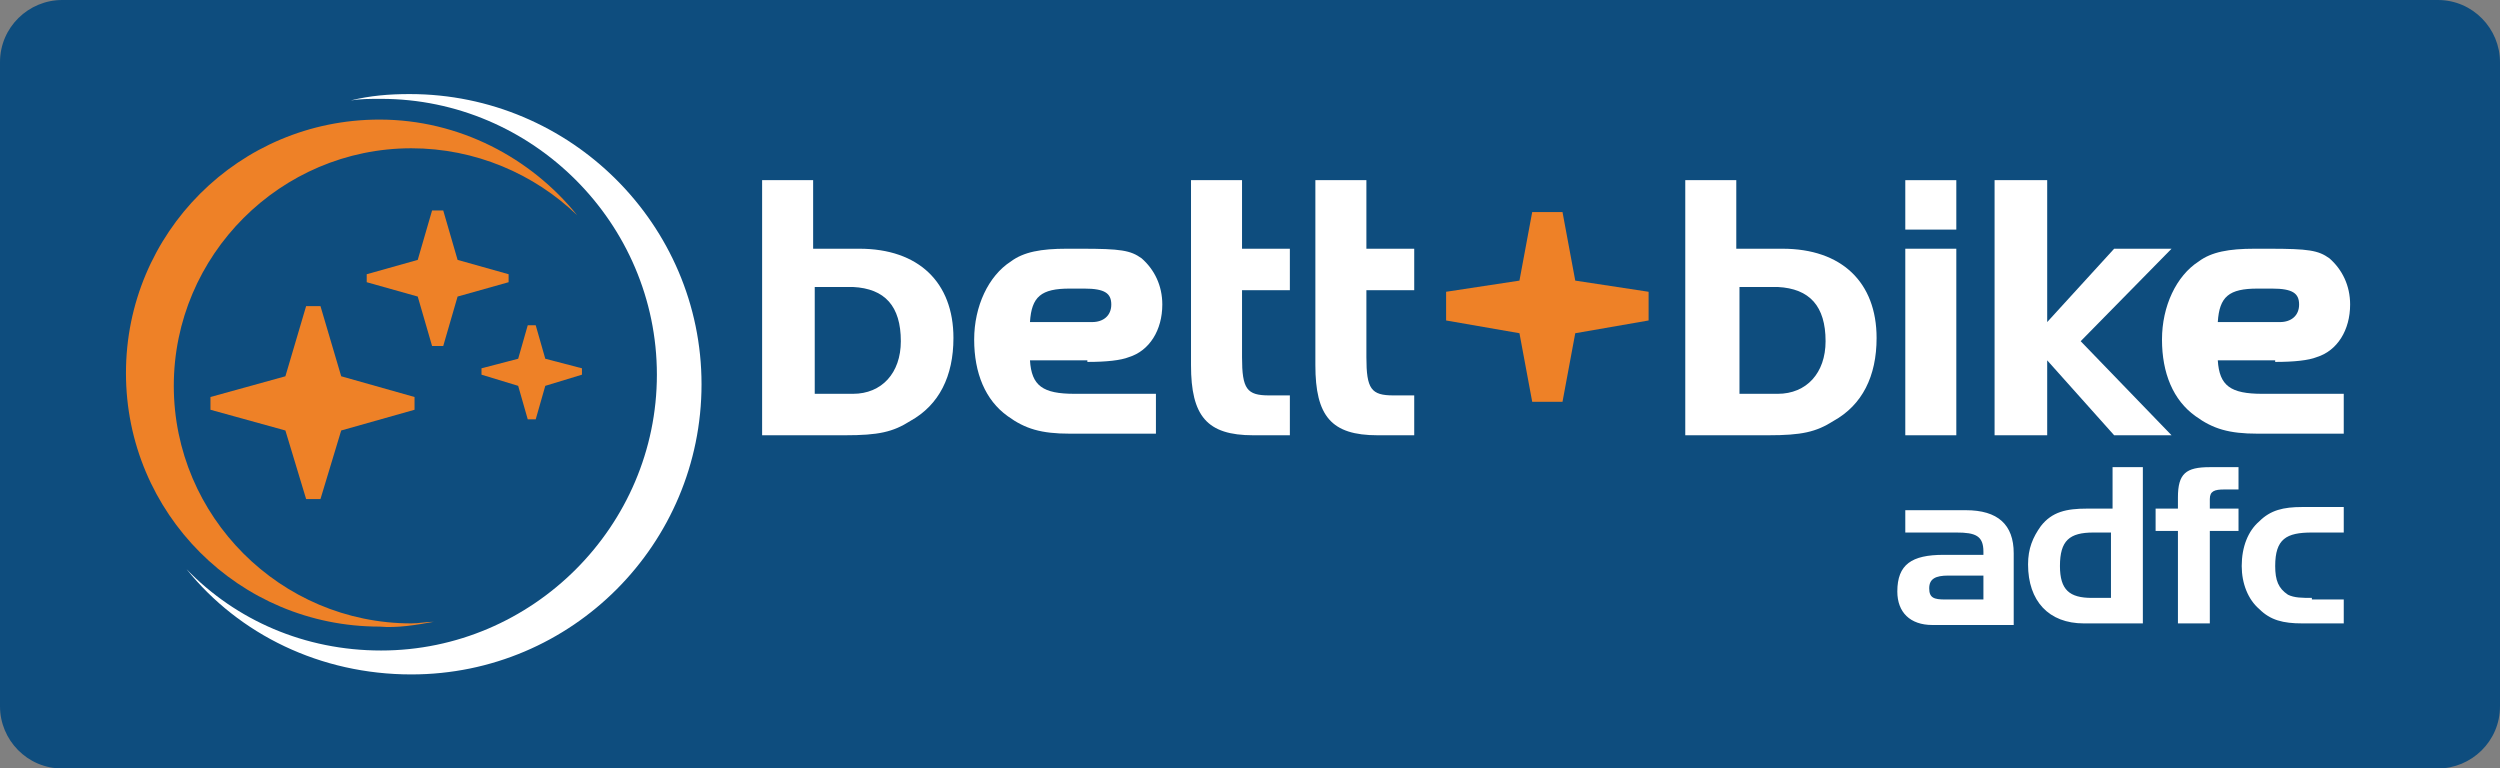 <?xml version="1.0" encoding="UTF-8" standalone="no"?>
<!-- Generator: Adobe Illustrator 21.0.2, SVG Export Plug-In . SVG Version: 6.00 Build 0)  -->

<svg
   xmlns:dc="http://purl.org/dc/elements/1.1/"
   xmlns:cc="http://creativecommons.org/ns#"
   xmlns:rdf="http://www.w3.org/1999/02/22-rdf-syntax-ns#"
   xmlns:svg="http://www.w3.org/2000/svg"
   xmlns="http://www.w3.org/2000/svg"
   xmlns:xlink="http://www.w3.org/1999/xlink"
   xmlns:sodipodi="http://sodipodi.sourceforge.net/DTD/sodipodi-0.dtd"
   xmlns:inkscape="http://www.inkscape.org/namespaces/inkscape"
   version="1.1"
   id="Ebene_1"
   x="0px"
   y="0px"
   viewBox="0 0 156.8 48.2"
   xml:space="preserve"
   sodipodi:docname="bettbike_adfc.svg"
   width="156.8"
   height="48.2"
   inkscape:version="0.92.4 (5da689c313, 2019-01-14)"><rect x="0" y="0" width="156.8" height="48.2" fill="#808080" stroke="none"/><defs
   id="defs49" /><sodipodi:namedview
   pagecolor="#ffffff"
   bordercolor="#666666"
   borderopacity="1"
   objecttolerance="10"
   gridtolerance="10"
   guidetolerance="10"
   inkscape:pageopacity="0"
   inkscape:pageshadow="2"
   inkscape:window-width="1920"
   inkscape:window-height="1017"
   id="namedview47"
   showgrid="false"
   showguides="true"
   inkscape:snap-page="true"
   inkscape:zoom="6.5823258"
   inkscape:cx="97.418624"
   inkscape:cy="10.682181"
   inkscape:window-x="-8"
   inkscape:window-y="-8"
   inkscape:window-maximized="1"
   inkscape:current-layer="Ebene_1" />
<style
   type="text/css"
   id="style2">
    .st0{clip-path:url(#SVGID_2_);fill:#0E4D7E;}
    .st1{clip-path:url(#SVGID_2_);fill:#FFFFFF;}
    .st2{clip-path:url(#SVGID_2_);fill:#EE8127;}
    .st3{clip-path:url(#SVGID_2_);fill-rule:evenodd;clip-rule:evenodd;fill:#FFFFFF;}
</style>
<title
   id="title4">wernerfrick_logo_footer</title>
<g
   id="g44"
   transform="translate(-0.3,-0.4)">
    <defs
   id="defs7">
        <rect
   id="SVGID_1_"
   x="0.3"
   y="0.4"
   width="156.9"
   height="48.2" />
    </defs>
    <clipPath
   id="SVGID_2_">
        <use
   xlink:href="#SVGID_1_"
   style="overflow:visible"
   id="use9"
   x="0"
   y="0"
   width="100%"
   height="100%" />
    </clipPath>
    <path
   class="st0"
   d="M 0.3,4.3 C 0.3,2.1 2.1,0.4 4.2,0.4 h 149 c 2.2,0 3.9,1.8 3.9,3.9 v 40.4 c 0,2.2 -1.8,3.9 -3.9,3.9 H 4.2 C 2,48.6 0.3,46.8 0.3,44.7 V 4.3"
   clip-path="url(#SVGID_2_)"
   id="path12"
   inkscape:connector-curvature="0"
   style="fill:#0e4d7e" />
    <path
   class="st1"
   d="m 145.3,37.9 c -0.6,0 -1.1,0 -1.5,-0.2 -0.6,-0.4 -0.8,-0.9 -0.8,-1.8 0,-1.7 0.7,-2.1 2.3,-2.1 h 2 v -1.6 h -2.6 c -1.2,0 -2,0.2 -2.7,0.9 -0.7,0.6 -1.1,1.6 -1.1,2.8 0,1.1 0.4,2.1 1.1,2.7 0.7,0.7 1.5,0.9 2.7,0.9 h 2.6 V 38 h -2 m -8.4,-4.3 v 5.8 h 2 v -5.8 h 1.8 v -1.4 h -1.8 v -0.6 c 0,-0.5 0.3,-0.6 0.9,-0.6 h 0.9 v -1.4 h -1.8 c -1.5,0 -2,0.4 -2,1.9 v 0.7 h -1.4 v 1.4 z m -4.1,4.2 h -1.3 c -1.4,0 -2,-0.5 -2,-2 0,-1.6 0.6,-2.1 2.1,-2.1 h 1.1 v 4.1 z m 1.9,1.6 v -9.8 h -1.9 v 2.6 h -1.6 c -1.3,0 -2.2,0.2 -2.9,1.1 -0.5,0.7 -0.8,1.4 -0.8,2.4 0,2.3 1.3,3.7 3.5,3.7 z M 122.3,38 c -0.7,0 -1,-0.1 -1,-0.7 0,-0.6 0.4,-0.8 1.2,-0.8 h 2.2 V 38 Z m -2.5,-5.7 v 1.5 h 3.2 c 1.2,0 1.7,0.2 1.7,1.2 v 0.2 h -2.5 c -2,0 -2.9,0.6 -2.9,2.3 0,1.3 0.8,2.1 2.2,2.1 h 5.1 v -4.5 c 0,-1.8 -1,-2.7 -3,-2.7 h -3.8 z"
   clip-path="url(#SVGID_2_)"
   id="path14"
   inkscape:connector-curvature="0"
   style="fill:#ffffff" />
    <path
   class="st2"
   d="m 27.5,39.4 c -0.5,0 -0.9,0.1 -1.4,0.1 -8.2,0 -14.9,-6.7 -14.9,-14.9 0,-8.2 6.7,-14.9 14.9,-14.9 4,0 7.7,1.6 10.4,4.2 -2.9,-3.6 -7.4,-6 -12.4,-6 -8.8,0 -15.9,7.1 -15.9,15.9 0,8.8 7.1,15.9 15.9,15.9 1.1,0.1 2.3,-0.1 3.4,-0.3"
   clip-path="url(#SVGID_2_)"
   id="path16"
   inkscape:connector-curvature="0"
   style="fill:#ee8127" />
    <path
   class="st1"
   d="m 26,6.3 c -1.3,0 -2.5,0.1 -3.7,0.4 0.6,-0.1 1.2,-0.1 1.9,-0.1 9.5,0 17.3,7.8 17.3,17.3 0,9.5 -7.8,17.3 -17.3,17.3 -4.8,0 -9.1,-1.9 -12.2,-5.1 3.3,4.1 8.4,6.6 14.1,6.6 10.1,0 18.2,-8.2 18.2,-18.2 C 44.3,14.5 36.1,6.3 26,6.3"
   clip-path="url(#SVGID_2_)"
   id="path18"
   inkscape:connector-curvature="0"
   style="fill:#ffffff" />
    <polygon
   class="st2"
   points="19.5,31.7 20.4,31.7 21.7,27.4 26.3,26.1 26.3,25.3 21.7,24 20.4,19.6 19.5,19.6 18.2,24 13.5,25.3 13.5,26.1 18.2,27.4 "
   clip-path="url(#SVGID_2_)"
   id="polygon20"
   style="fill:#ee8127" />
    <polygon
   class="st2"
   points="27.4,22.1 28.1,22.1 29,19 32.2,18.1 32.2,17.6 29,16.7 28.1,13.6 27.4,13.6 26.5,16.7 23.3,17.6 23.3,18.1 26.5,19 "
   clip-path="url(#SVGID_2_)"
   id="polygon22"
   style="fill:#ee8127" />
    <polygon
   class="st2"
   points="33.4,26.7 33.9,26.7 34.5,24.6 36.8,23.9 36.8,23.5 34.5,22.9 33.9,20.8 33.4,20.8 32.8,22.9 30.5,23.5 30.5,23.9 32.8,24.6 "
   clip-path="url(#SVGID_2_)"
   id="polygon24"
   style="fill:#ee8127" />
    <path
   class="st3"
   d="m 56.8,21.8 c 0,2 -1.2,3.3 -3,3.3 h -2.4 v -6.7 h 2.4 c 2,0.1 3,1.2 3,3.4 m 3.3,-0.2 C 60.1,18.1 57.9,16 54.2,16 h -2.9 v -4.3 h -3.2 v 16 h 5.2 c 2.1,0 3,-0.2 4.1,-0.9 1.8,-1 2.7,-2.8 2.7,-5.2"
   clip-path="url(#SVGID_2_)"
   id="path26"
   inkscape:connector-curvature="0"
   style="clip-rule:evenodd;fill:#ffffff;fill-rule:evenodd" />
    <path
   class="st1"
   d="m 81.2,27.7 v -2.5 h -1.3 c -1.4,0 -1.7,-0.4 -1.7,-2.4 v -4.2 h 3 V 16 h -3 V 11.7 H 75 v 11.6 c 0,3.2 1,4.4 3.9,4.4 h 2.3"
   clip-path="url(#SVGID_2_)"
   id="path28"
   inkscape:connector-curvature="0"
   style="fill:#ffffff" />
    <path
   class="st3"
   d="m 114.8,21.8 c 0,2 -1.2,3.3 -3,3.3 h -2.4 v -6.7 h 2.4 c 2,0.1 3,1.2 3,3.4 m 3.2,-0.2 c 0,-3.5 -2.2,-5.6 -5.9,-5.6 h -2.9 V 11.7 H 106 v 16 h 5.2 c 2.1,0 3,-0.2 4.1,-0.9 1.8,-1 2.7,-2.8 2.7,-5.2"
   clip-path="url(#SVGID_2_)"
   id="path30"
   inkscape:connector-curvature="0"
   style="clip-rule:evenodd;fill:#ffffff;fill-rule:evenodd" />
    <path
   class="st3"
   d="M 119.8,27.7 H 123 V 16 h -3.2 z m 0,-12.9 h 3.2 v -3.1 h -3.2 z"
   clip-path="url(#SVGID_2_)"
   id="path32"
   inkscape:connector-curvature="0"
   style="clip-rule:evenodd;fill:#ffffff;fill-rule:evenodd" />
    <path
   class="st3"
   d="m 68.5,23.1 c 1.2,0 2.1,-0.1 2.6,-0.3 1.3,-0.4 2.1,-1.7 2.1,-3.3 0,-1.2 -0.5,-2.2 -1.3,-2.9 C 71.2,16.1 70.6,16 68.1,16 h -0.9 c -1.6,0 -2.7,0.2 -3.5,0.8 -1.4,0.9 -2.3,2.8 -2.3,4.9 0,2.1 0.7,3.8 2.1,4.8 1.1,0.8 2.1,1.1 3.9,1.1 h 5.4 v -2.5 h -5.1 c -2,0 -2.7,-0.5 -2.8,-2.1 h 3.6 M 64.9,20.6 C 65,19 65.6,18.5 67.4,18.5 h 0.9 c 1.3,0 1.7,0.3 1.7,1 0,0.7 -0.5,1.1 -1.2,1.1 h -0.5 z"
   clip-path="url(#SVGID_2_)"
   id="path34"
   inkscape:connector-curvature="0"
   style="clip-rule:evenodd;fill:#ffffff;fill-rule:evenodd" />
    <path
   class="st1"
   d="M 89,27.7 V 25.2 H 87.7 C 86.3,25.2 86,24.8 86,22.8 v -4.2 h 3 V 16 h -3 v -4.3 h -3.2 v 11.6 c 0,3.2 1,4.4 3.9,4.4 H 89"
   clip-path="url(#SVGID_2_)"
   id="path36"
   inkscape:connector-curvature="0"
   style="fill:#ffffff" />
    <path
   class="st3"
   d="m 143,23.1 c 1.2,0 2.1,-0.1 2.6,-0.3 1.3,-0.4 2.1,-1.7 2.1,-3.3 0,-1.2 -0.5,-2.2 -1.3,-2.9 -0.7,-0.5 -1.3,-0.6 -3.8,-0.6 h -0.9 c -1.6,0 -2.7,0.2 -3.5,0.8 -1.4,0.9 -2.3,2.8 -2.3,4.9 0,2.1 0.7,3.8 2.1,4.8 1.1,0.8 2.1,1.1 3.9,1.1 h 5.4 v -2.5 h -5.1 c -2,0 -2.7,-0.5 -2.8,-2.1 h 3.6 m -3.6,-2.4 c 0.1,-1.6 0.7,-2.1 2.5,-2.1 h 0.9 c 1.3,0 1.7,0.3 1.7,1 0,0.7 -0.5,1.1 -1.2,1.1 h -0.5 z"
   clip-path="url(#SVGID_2_)"
   id="path38"
   inkscape:connector-curvature="0"
   style="clip-rule:evenodd;fill:#ffffff;fill-rule:evenodd" />
    <polygon
   class="st1"
   points="132.9,16 136.5,16 130.8,21.8 136.5,27.7 132.9,27.7 128.7,23 128.7,27.7 125.4,27.7 125.4,11.7 128.7,11.7 128.7,20.6 "
   clip-path="url(#SVGID_2_)"
   id="polygon40"
   style="fill:#ffffff" />
    <polygon
   class="st2"
   points="96.4,25.6 98.3,25.6 99.1,21.3 103.7,20.5 103.7,18.7 99.1,18 98.3,13.7 96.4,13.7 95.6,18 91,18.7 91,20.5 95.6,21.3 "
   clip-path="url(#SVGID_2_)"
   id="polygon42"
   style="fill:#ee8127" />
</g>
</svg>